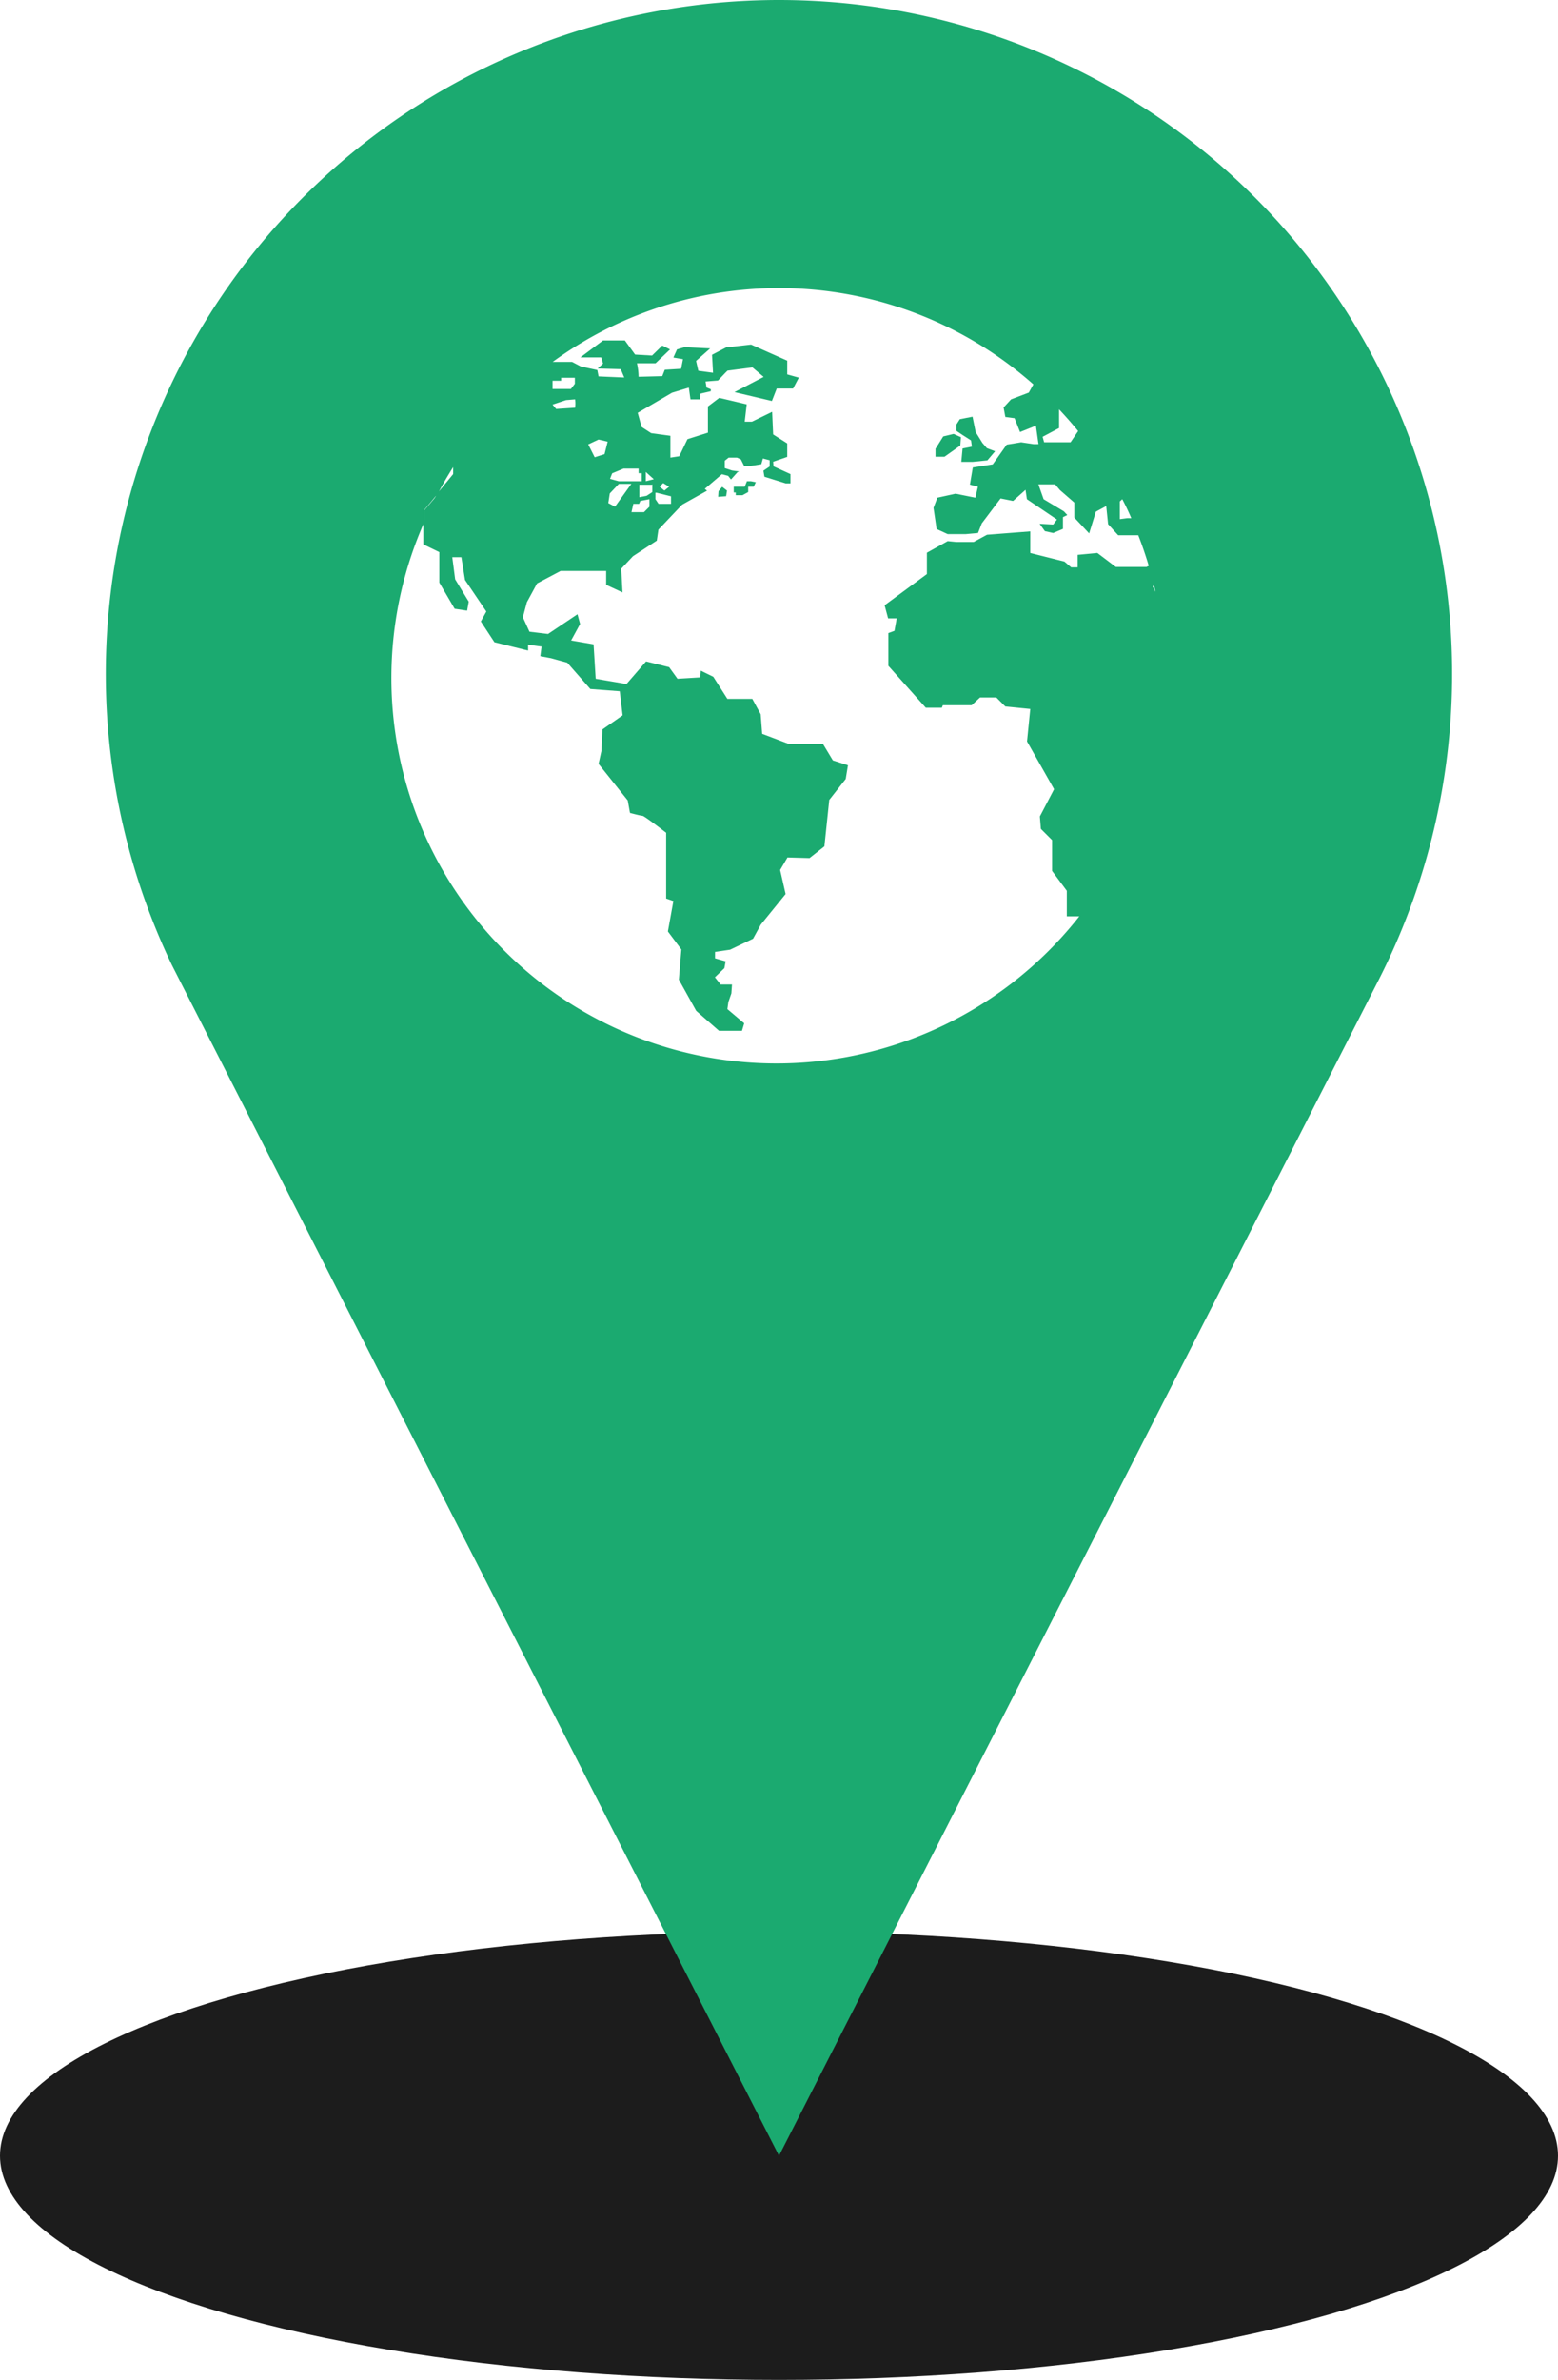 <svg id="Layer_1" data-name="Layer 1" xmlns="http://www.w3.org/2000/svg" viewBox="0 0 124.94 190.7">
  <title>maps-hub</title>
  <ellipse cx="62.47" cy="172.74" rx="62.47" ry="17.96" style="fill: #1c1c1c"/>
  <path d="M62.47,0a54,54,0,0,0-48.7,77.3c0.19,0.4,48.7,95.44,48.7,95.44l48.11-94.26A54,54,0,0,0,62.47,0Zm0,86.37A32.39,32.39,0,1,1,94.86,54,32.39,32.39,0,0,1,62.47,86.37Z" style="fill: #1baa70"/>
  <g>
    <polygon points="77.87 35.29 77.94 35.79 77.19 35.94 77.09 37.01 77.99 37.01 79.18 36.89 79.8 36.16 79.14 35.91 78.78 35.49 78.24 34.62 77.99 33.39 76.97 33.59 76.69 34.03 76.69 34.52 77.18 34.85 77.87 35.29" style="fill: #1baa70"/>
    <polygon points="77.01 35.7 77.06 35.03 76.47 34.77 75.64 34.97 75.02 35.96 75.02 36.6 75.74 36.6 77.01 35.7" style="fill: #1baa70"/>
    <path d="M59.91,38.53L59.72,39H58.84v0.46H59l0,0.22,0.54,0L60,39.43,60,39l0.44,0,0.17-.36-0.4-.08H59.91Z" style="fill: #1baa70"/>
    <polygon points="57.62 39.36 57.59 39.81 58.23 39.76 58.3 39.31 57.91 39.01 57.62 39.36" style="fill: #1baa70"/>
    <path d="M96.14,53.63c0-1-.06-2-0.15-2.93a33.47,33.47,0,0,0-2.23-9.17c-0.09-.21-0.16-0.43-0.26-0.64a33.71,33.71,0,0,0-6.32-9.76l-0.52-.55c-0.5-.52-1-1-1.54-1.5a33.6,33.6,0,0,0-45.45.14,34.07,34.07,0,0,0-3.85,4.2A33.65,33.65,0,1,0,95.2,61.86c0.16-.66.3-1.32,0.42-2A33.67,33.67,0,0,0,96.14,54C96.15,53.87,96.14,53.75,96.14,53.63ZM89.8,40.18L90,40c0.26,0.5.5,1,.72,1.52H90.4l-0.6.08V40.18ZM84.93,34.3V32.8q0.79,0.84,1.53,1.74l-0.61.9-2.12,0L83.61,35ZM44.31,30.56V30.51H45L45,30.27h1.1v0.48l-0.32.42H44.31V30.56h0Zm1.08,1.5L46.12,32a2.61,2.61,0,0,1,0,.67l-1.52.1-0.29-.35ZM91.94,45.43H89.48L88,44.31l-1.58.15v1H85.9L85.36,45l-2.74-.69V42.58l-3.47.27-1.07.58H76.7L76,43.36l-1.67.93V46L70.94,48.5l0.28,1.05h0.69l-0.18,1-0.49.18,0,2.62,3,3.36h1.29l0.08-.2h2.31l0.67-.62h1.31l0.72,0.72,2,0.2-0.26,2.6,2.17,3.83-1.14,2.18,0.08,1,0.9,0.9v2.47l1.18,1.59v2.05h1A30.89,30.89,0,0,1,34,41.89v-1l1.11-1.34q0.58-1.09,1.23-2.12l0,0.56-1.28,1.56c-0.4.75-.77,1.52-1.11,2.31v1.76l1.28,0.62v2.44l1.23,2.1,1,0.15,0.13-.72L36.5,46.42l-0.23-1.77H37l0.29,1.82L39,49l-0.44.8,1.09,1.66,2.7,0.67V51.66l1.08,0.15-0.1.77,0.85,0.16,1.31,0.36,1.85,2.11,2.36,0.18,0.23,1.93-1.62,1.13-0.08,1.72L48,61.21l2.34,2.93,0.18,1s0.85,0.23,1,.23,1.9,1.36,1.9,1.36V72L54,72.2l-0.44,2.44,1.08,1.44-0.2,2.42L55.83,81l1.83,1.6,1.84,0L59.68,82l-1.35-1.14,0.08-.57,0.24-.69,0.05-.71-0.91,0-0.46-.58,0.76-.73,0.1-.55-0.85-.24,0-.51,1.21-.18,1.84-.88,0.62-1.13L63,71.64l-0.44-1.93,0.59-1,1.77,0.05,1.19-.94,0.39-3.72,1.32-1.68L68,61.32l-1.21-.39L66,59.62l-2.72,0-2.16-.82L61,57.23,60.33,56l-2,0-1.13-1.77-1-.49-0.05.54-1.82.11-0.67-.93L51.81,53l-1.57,1.81-2.47-.42L47.6,51.63l-1.8-.31L46.52,50l-0.21-.78-2.36,1.58-1.49-.18-0.53-1.16,0.32-1.2,0.82-1.51,1.89-1h3.65v1.11l1.31,0.61-0.1-1.9,0.94-1,1.91-1.25,0.13-.88,1.9-2,2-1.12-0.18-.15L57.89,38l0.5,0.13,0.23,0.29,0.52-.58,0.13-.06-0.57-.08-0.58-.19V36.92l0.31-.25h0.67l0.31,0.14,0.27,0.54,0.33,0v0l0.09,0,0.95-.15,0.13-.46,0.54,0.14v0.5l-0.5.34h0L61.3,38.2,63,38.73v0l0.39,0,0-.74-1.36-.62L62,37l1.13-.39,0-1.08L62,34.81,61.92,33l-1.62.79H59.72l0.16-1.39-2.2-.52-0.91.69v2.1l-1.64.52-0.66,1.37-0.71.11V34.92l-1.54-.21-0.77-.5-0.31-1.13,2.75-1.61,1.35-.41L55.37,32l0.75,0,0.06-.46L57,31.35V31.19l-0.34-.14-0.08-.48,1-.08,0.58-.61,0,0h0l0.18-.18,2-.26,0.9,0.76L58.9,31.42l3,0.71,0.39-1h1.31l0.46-.87L63.13,30v-1.1l-2.9-1.29-2,.23-1.13.59,0.08,1.44L56,29.71l-0.18-.79,1.13-1-2.05-.1L54.29,28,54,28.65l0.77,0.13-0.15.77-1.31.08-0.2.51-1.9.05a5.2,5.2,0,0,0-.13-1.08l1.49,0L53.73,28l-0.62-.31-0.82.8-1.36-.08-0.82-1.13H48.36l-1.82,1.36h1.67l0.15,0.49-0.43.4,1.85,0.05,0.28,0.67L48,30.16l-0.1-.51-1.31-.28L45.88,29H44.32a30.81,30.81,0,0,1,38.55,1.8l-0.37.66L81.08,32l-0.6.65,0.14,0.76,0.74,0.1,0.44,1.11,1.27-.51,0.21,1.48H82.89l-1-.15-1.16.19-1.12,1.58-1.6.25-0.23,1.37L78.42,39l-0.2.88-1.59-.32-1.46.32-0.31.81,0.25,1.7L76,42.8h1.43l1-.09,0.3-.77,1.51-2,1,0.2,1-.89L82.35,40l2.41,1.63-0.3.4-1.09-.06,0.42,0.59,0.67,0.15,0.78-.33,0-.94,0.35-.17-0.28-.3L83.69,40l-0.42-1.19h1.34L85,39.27l1.15,1,0,1.2,1.19,1.27L87.88,41l0.83-.45L88.86,42l0.81,0.89,1.61,0q0.47,1.2.84,2.45ZM47.17,35.61L48,35.22l0.73,0.17-0.25,1-0.79.25Zm4.29,2.31v0.64H49.61l-0.69-.19,0.17-.44L50,37.55h1.21v0.37h0.27Zm0.85,0.89v0.62l-0.46.3-0.58.11v-1h1Zm-0.52-.25V37.82l0.64,0.58ZM52.08,40v0.6l-0.44.44h-1l0.15-.67,0.46,0,0.1-.23Zm-2.45-1.23h1l-1.31,1.83-0.54-.29,0.12-.77Zm4.18,1v0.6h-1L52.56,40V39.48h0.08ZM52.9,39l0.28-.29L53.66,39l-0.38.31Zm39.54,8,0.1-.11,0.12,0.53Z" style="fill: #1baa70"/>
    <path d="M34,40.92v1c0.34-.79.71-1.55,1.11-2.31Z" style="fill: #1baa70"/>
  </g>
</svg>
